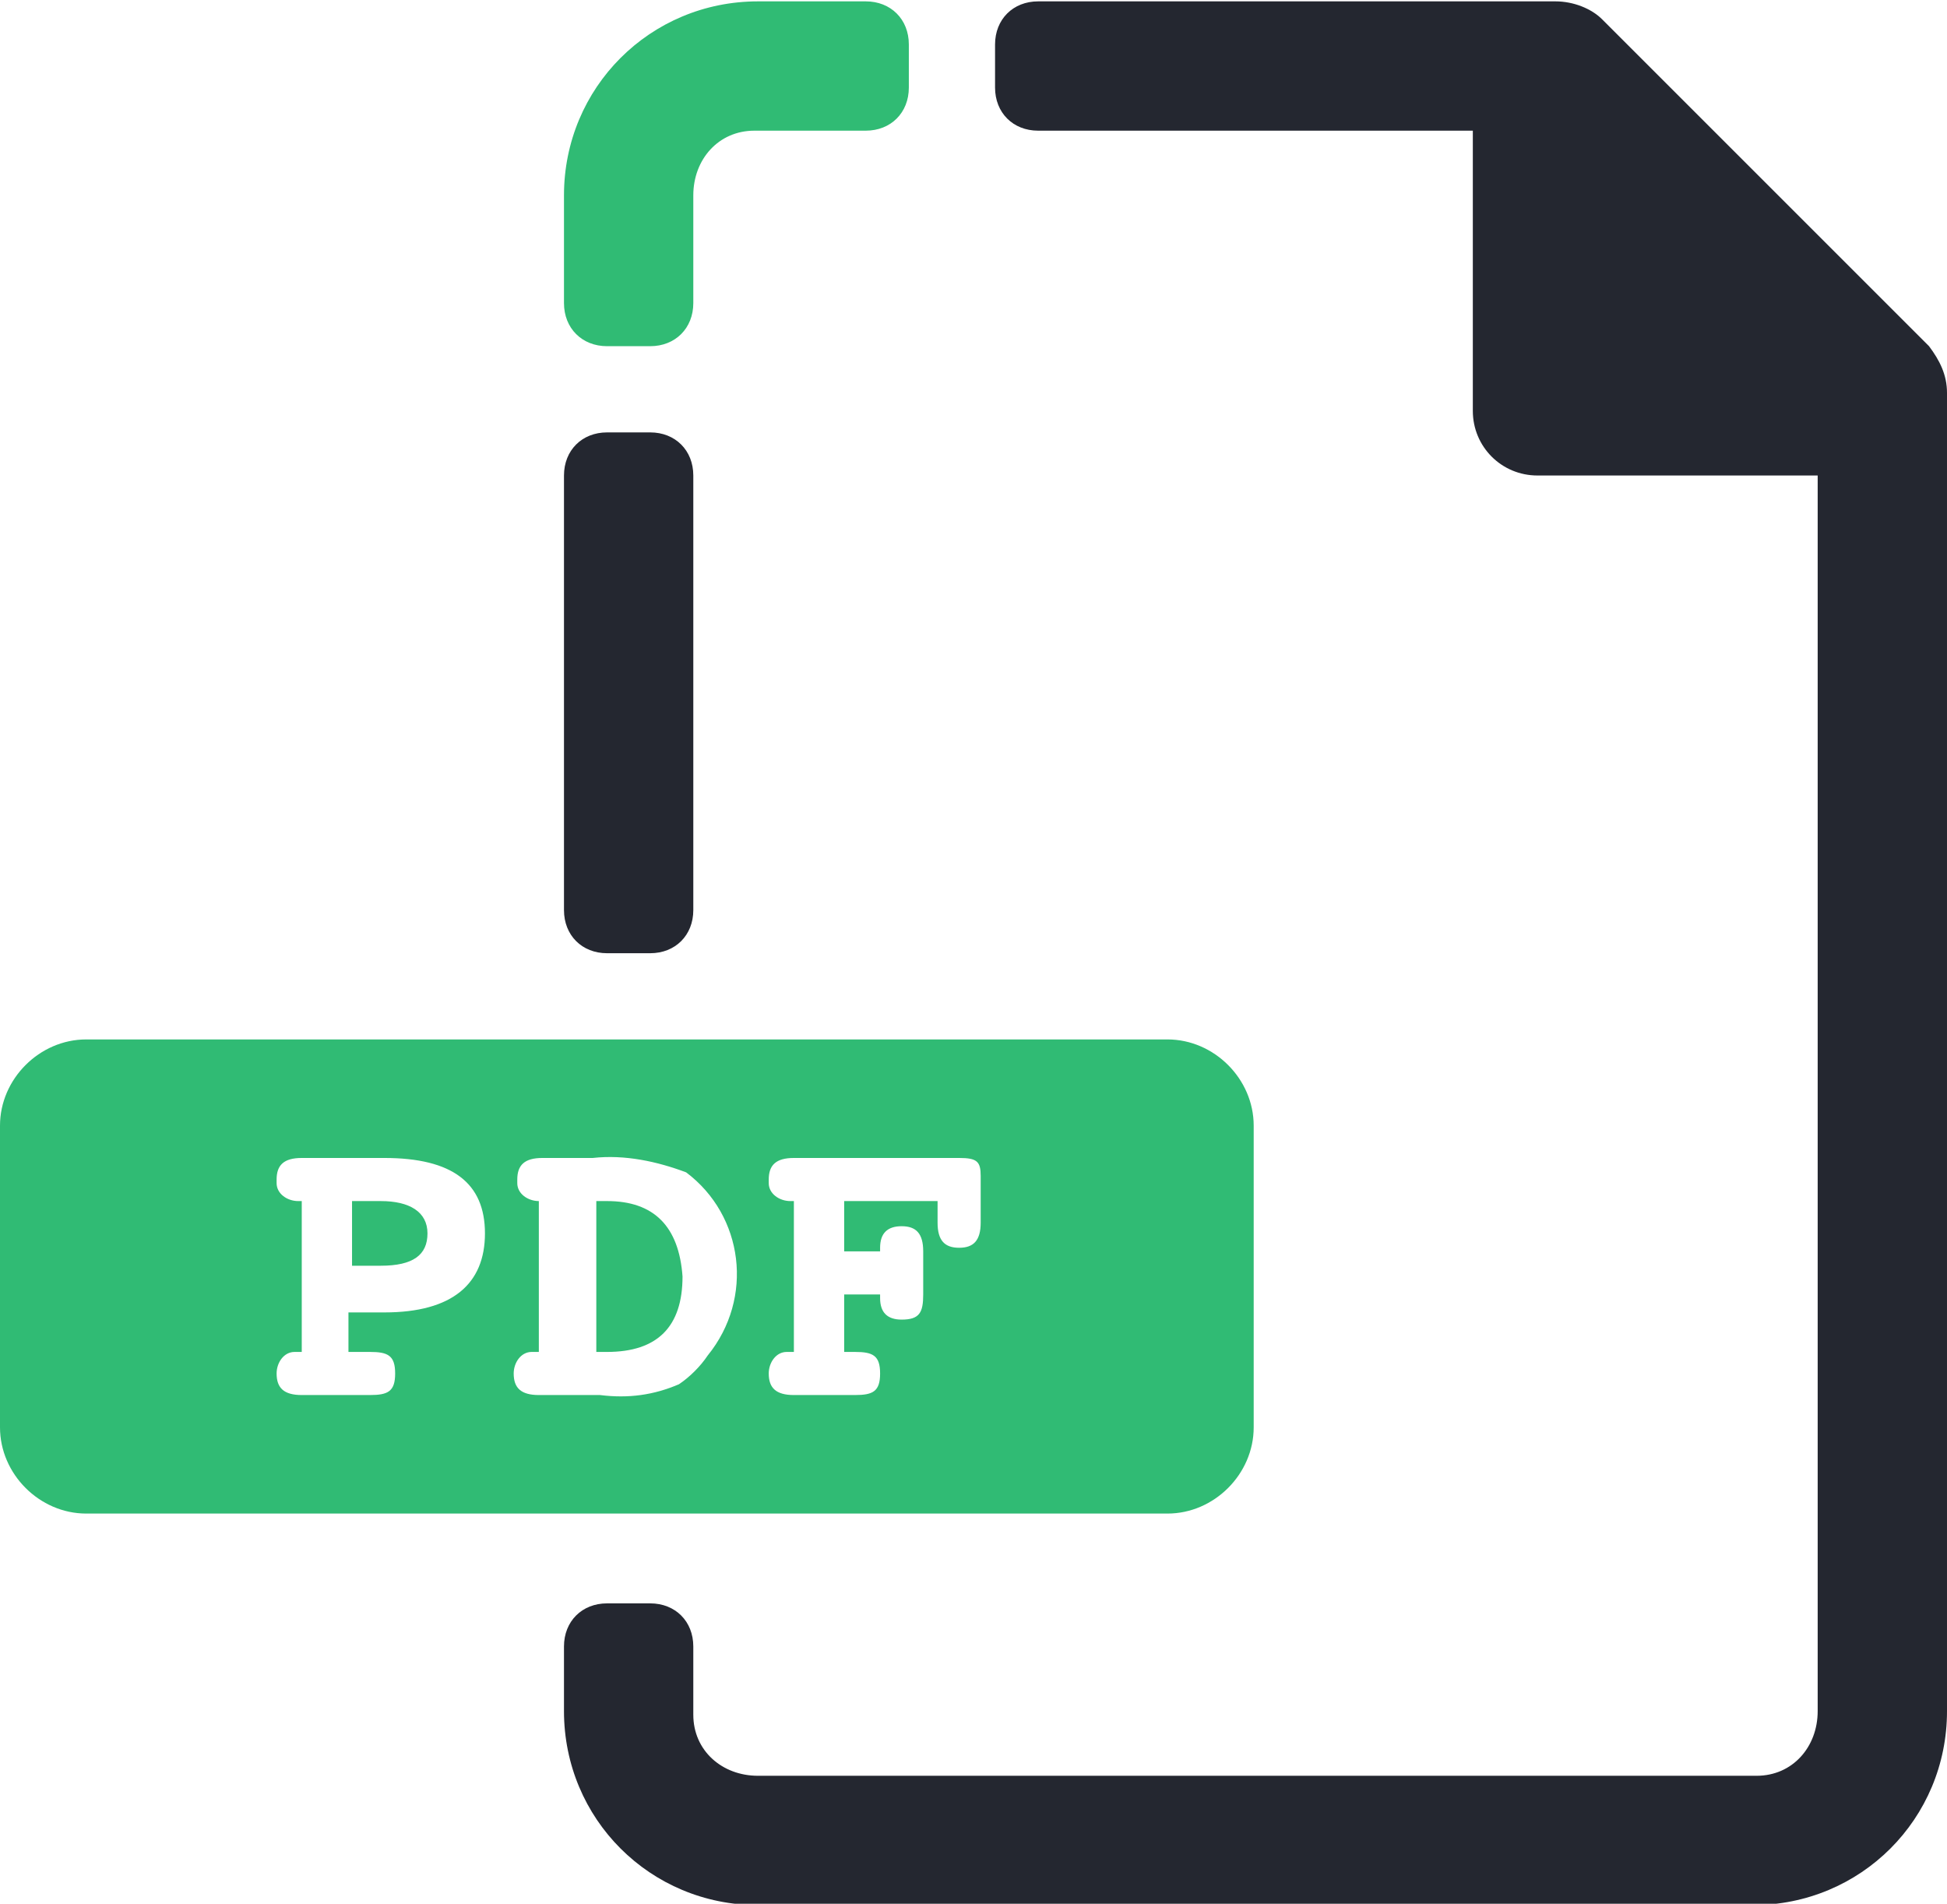 <?xml version="1.0" encoding="utf-8"?>
<!-- Generator: Adobe Illustrator 27.2.0, SVG Export Plug-In . SVG Version: 6.00 Build 0)  -->
<svg version="1.1" id="レイヤー_1" xmlns="http://www.w3.org/2000/svg" xmlns:xlink="http://www.w3.org/1999/xlink" x="0px"
	 y="0px" width="54.2px" height="53px" viewBox="0 0 54.2 53" style="enable-background:new 0 0 54.2 53;" xml:space="preserve">
<style type="text/css">
	.st0{fill:#242730;}
	.st1{fill:#30BB74;}
</style>
<g id="グループ_127" transform="translate(-125 -1262.362)">
	<path id="パス_210" class="st0" d="M153.9,1262.4c-0.7,0-1.2,0.5-1.2,1.2l0,0v1.2c0,0.7,0.5,1.2,1.2,1.2l0,0H166v7.8
		c0,1,0.8,1.8,1.8,1.8h7.8v34.4c0,1-0.7,1.8-1.7,1.8h-0.1h-27.7c-1,0-1.8-0.7-1.8-1.7v-0.1v-1.8c0-0.7-0.5-1.2-1.2-1.2l0,0h-1.2
		c-0.7,0-1.2,0.5-1.2,1.2l0,0v1.8c0,3,2.4,5.4,5.4,5.4h27.7c3,0,5.4-2.4,5.4-5.4v-36.7c0-0.5-0.2-0.9-0.5-1.3l-9.1-9.1
		c-0.3-0.3-0.8-0.5-1.3-0.5L153.9,1262.4z M140.7,1287.7c0,0.7,0.5,1.2,1.2,1.2l0,0h1.2c0.7,0,1.2-0.5,1.2-1.2l0,0v-12.1
		c0-0.7-0.5-1.2-1.2-1.2l0,0h-1.2c-0.7,0-1.2,0.5-1.2,1.2l0,0V1287.7z"/>
	<path id="パス_211" class="st1" d="M146.1,1262.4c-3,0-5.4,2.4-5.4,5.4v3c0,0.7,0.5,1.2,1.2,1.2l0,0h1.2c0.7,0,1.2-0.5,1.2-1.2
		l0,0v-3c0-1,0.7-1.8,1.7-1.8h0.1h3c0.7,0,1.2-0.5,1.2-1.2l0,0v-1.2c0-0.7-0.5-1.2-1.2-1.2l0,0L146.1,1262.4L146.1,1262.4z
		 M127.4,1291.3c-1.3,0-2.4,1.1-2.4,2.4l0,0v8.4c0,1.3,1.1,2.4,2.4,2.4l0,0h30.1c1.3,0,2.4-1.1,2.4-2.4l0,0v-8.4
		c0-1.3-1.1-2.4-2.4-2.4l0,0H127.4z M133.4,1294.6h2.3c1.9,0,2.8,0.7,2.8,2.1s-0.9,2.2-2.8,2.2h-1v1.1h0.6c0.5,0,0.7,0.1,0.7,0.6
		s-0.2,0.6-0.7,0.6h-1.9c-0.5,0-0.7-0.2-0.7-0.6c0-0.3,0.2-0.6,0.5-0.6h0.1h0.1v-4.2h-0.1c-0.3,0-0.6-0.2-0.6-0.5v-0.1
		C132.7,1294.8,132.9,1294.6,133.4,1294.6L133.4,1294.6z M140.1,1294.6h1.4c0.9-0.1,1.8,0.1,2.6,0.4c1.6,1.2,1.9,3.5,0.6,5.1
		c-0.2,0.3-0.5,0.6-0.8,0.8c-0.7,0.3-1.4,0.4-2.2,0.3H140c-0.5,0-0.7-0.2-0.7-0.6c0-0.3,0.2-0.6,0.5-0.6h0.1h0.1v-4.2h0
		c-0.3,0-0.6-0.2-0.6-0.5v-0.1C139.4,1294.8,139.6,1294.6,140.1,1294.6L140.1,1294.6z M147.1,1294.6h4.6c0.5,0,0.6,0.1,0.6,0.5v1.3
		c0,0.5-0.2,0.7-0.6,0.7s-0.6-0.2-0.6-0.7v-0.6h-2.6v1.4h1v-0.1c0-0.4,0.2-0.6,0.6-0.6c0.4,0,0.6,0.2,0.6,0.7v1.2
		c0,0.5-0.1,0.7-0.6,0.7c-0.4,0-0.6-0.2-0.6-0.6v-0.1h-1v1.6h0.3c0.5,0,0.7,0.1,0.7,0.6s-0.2,0.6-0.7,0.6h-1.7
		c-0.5,0-0.7-0.2-0.7-0.6c0-0.3,0.2-0.6,0.5-0.6h0.1h0.1v-4.2H147c-0.3,0-0.6-0.2-0.6-0.5v-0.1
		C146.4,1294.8,146.6,1294.6,147.1,1294.6L147.1,1294.6z M141.9,1295.8c-0.1,0-0.2,0-0.3,0v4.2c0.1,0,0.2,0,0.3,0
		c1.4,0,2.1-0.7,2.1-2.1C143.9,1296.5,143.2,1295.8,141.9,1295.8L141.9,1295.8z M134.8,1295.9v1.7h0.8c0.9,0,1.3-0.3,1.3-0.9
		s-0.5-0.9-1.3-0.9h-0.8V1295.9z"/>
</g>
</svg>
